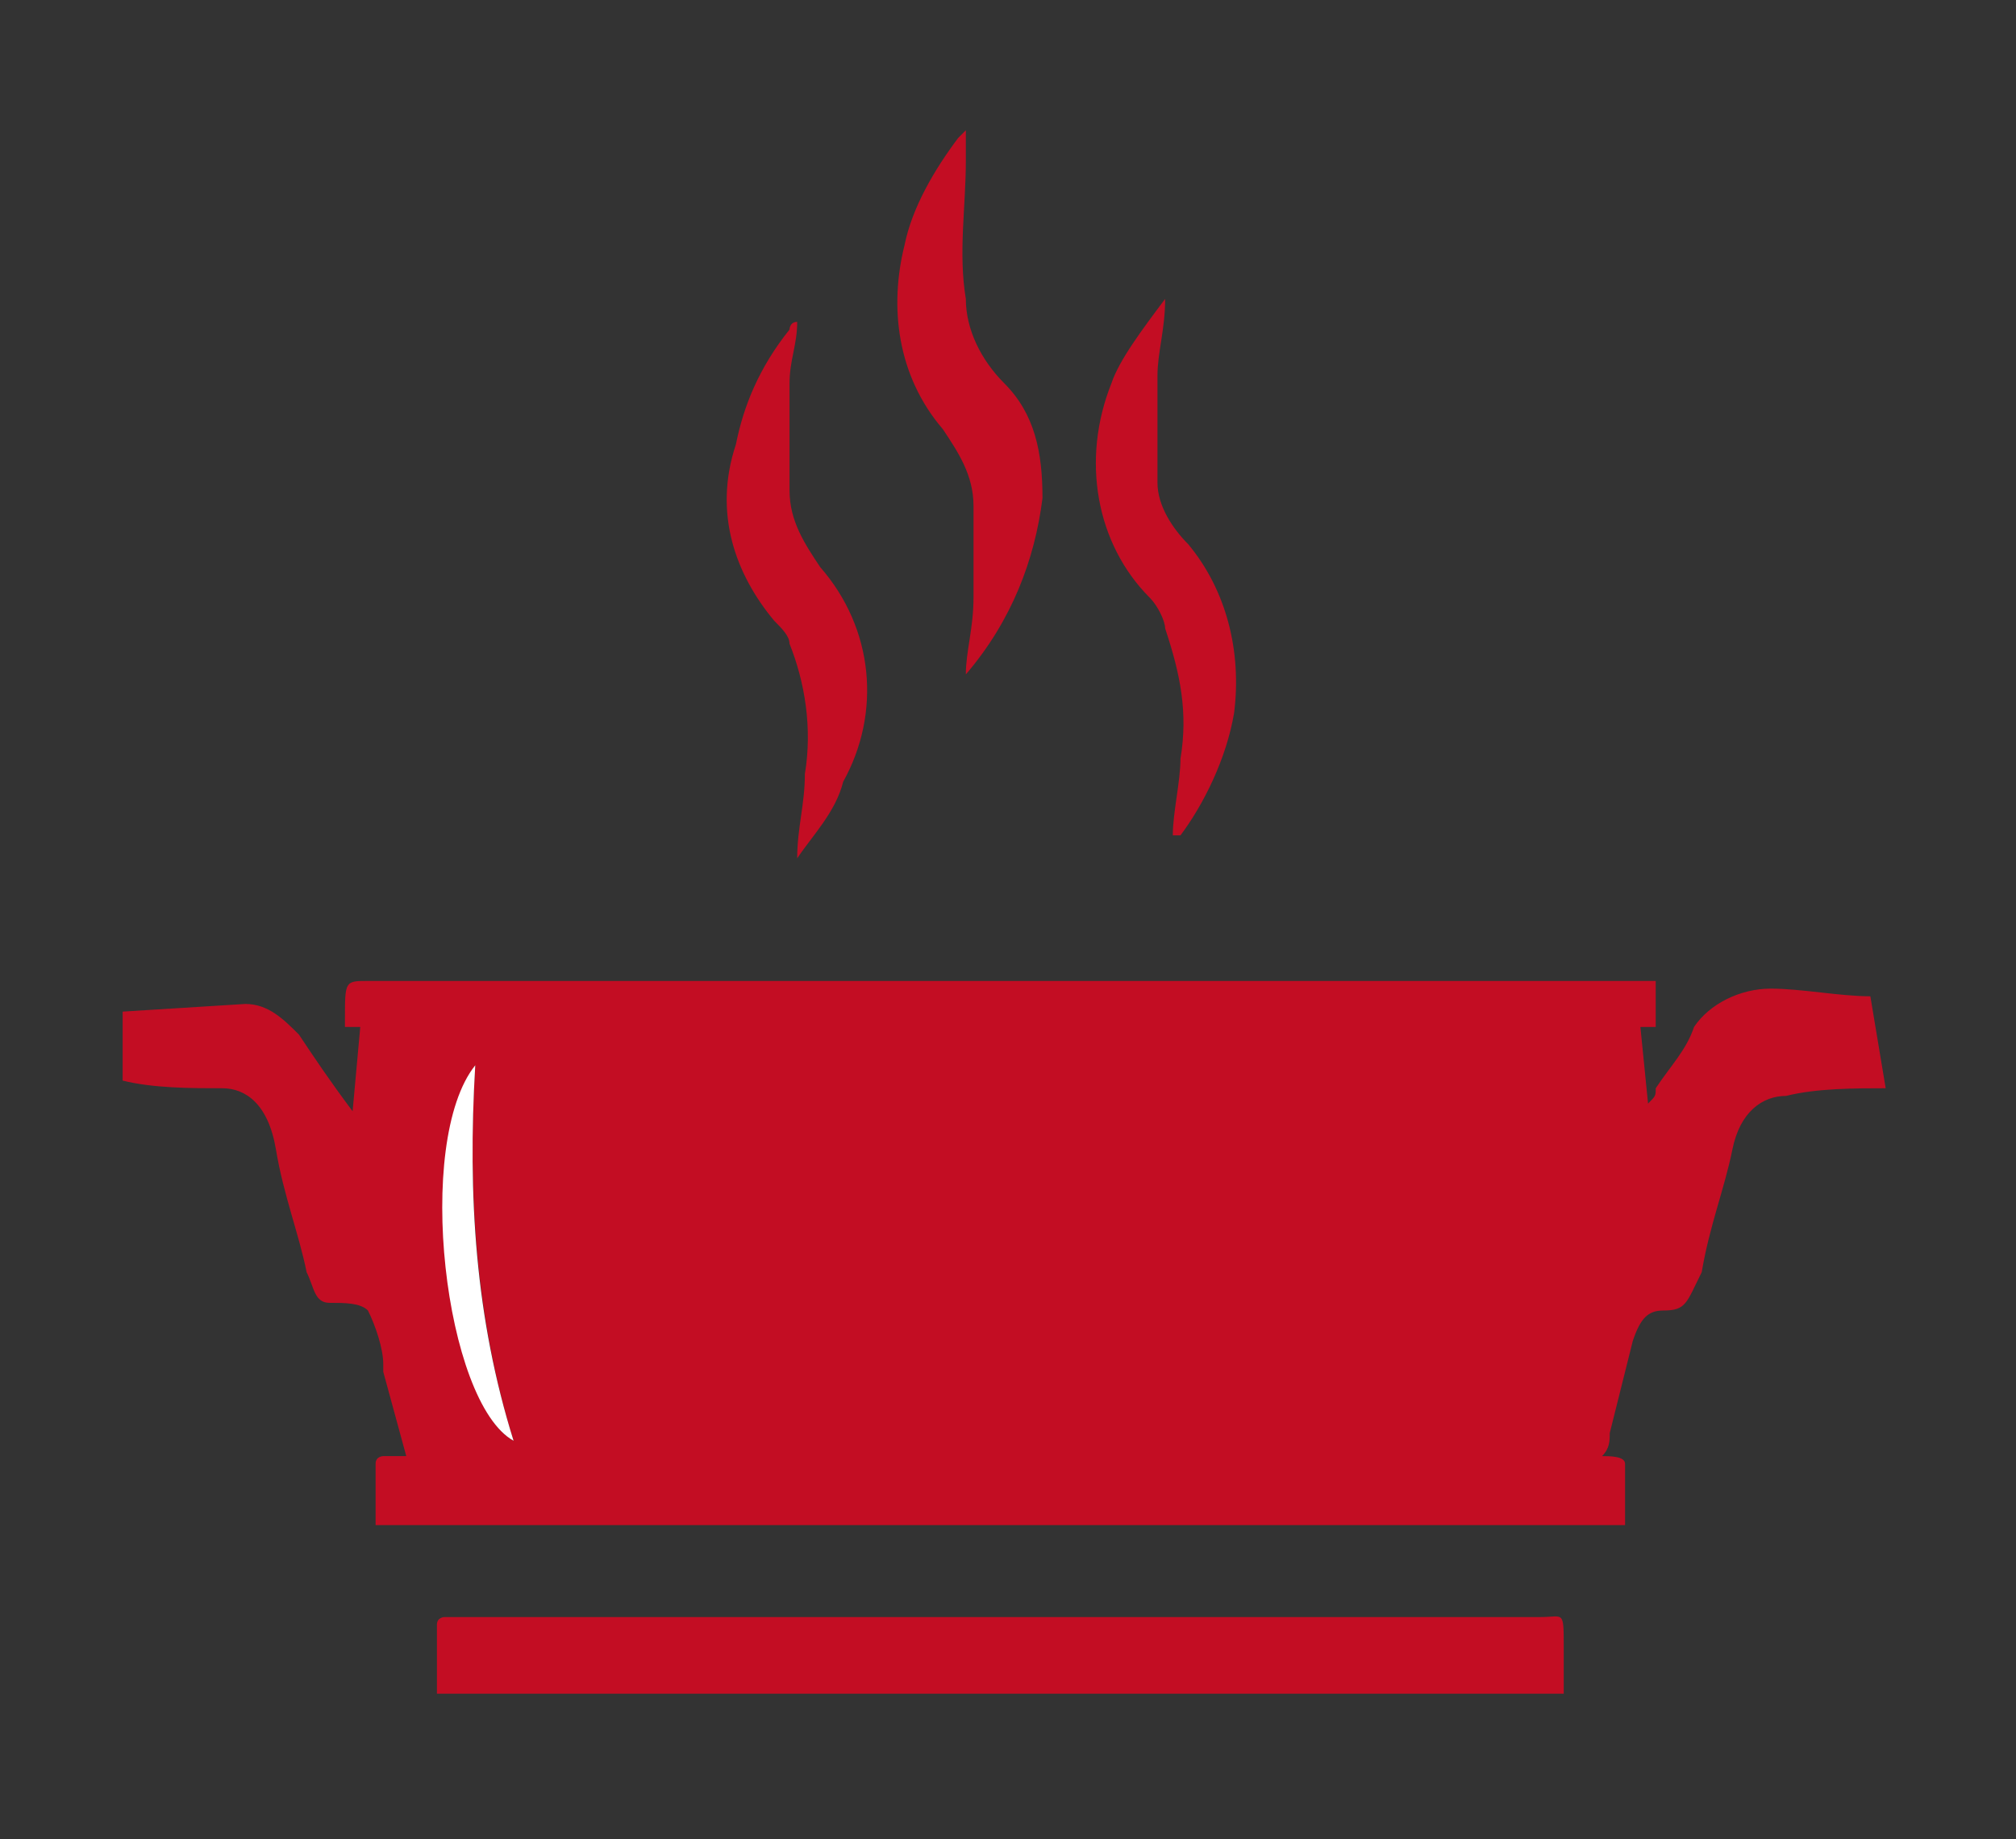 <?xml version="1.0" encoding="utf-8"?>
<!-- Generator: Adobe Illustrator 24.1.2, SVG Export Plug-In . SVG Version: 6.00 Build 0)  -->
<svg version="1.1" id="レイヤー_1" xmlns="http://www.w3.org/2000/svg" xmlns:xlink="http://www.w3.org/1999/xlink" x="0px"
	 y="0px" viewBox="0 0 26.3 24" style="enable-background:new 0 0 26.3 24;" xml:space="preserve">
<rect x="0" y="0" width="26.3" height="24" fill="#333333" stroke="none"/>
<style type="text/css">
	.st0{fill:#C30D23;}
	.st1{fill:#FFFFFF;}
</style>
<g>
	<path class="st0" d="M24.6,14.2c-0.4,0-0.9,0-1.3,0.1c-0.3,0-0.6,0.2-0.7,0.7s-0.3,1-0.4,1.6C22,17,22,17.1,21.7,17.1
		c-0.2,0-0.3,0.1-0.4,0.4c-0.1,0.4-0.2,0.8-0.3,1.2c0,0.1,0,0.2-0.1,0.3c0.1,0,0.3,0,0.3,0.1c0,0.3,0,0.6,0,0.8H4.9
		c0-0.3,0-0.5,0-0.8C4.9,19,5,19,5,19c0.1,0,0.2,0,0.3,0L5,17.9v-0.1c0-0.2-0.1-0.5-0.2-0.7C4.7,17,4.5,17,4.3,17S4.1,16.8,4,16.6
		c-0.1-0.5-0.3-1-0.4-1.6c-0.1-0.6-0.4-0.8-0.7-0.8c-0.4,0-0.9,0-1.3-0.1v-0.9l1.6-0.1c0.3,0,0.5,0.2,0.7,0.4c0.2,0.3,0.4,0.6,0.7,1
		l0.1-1.1H4.5c0,0,0,0,0-0.1c0-0.5,0-0.5,0.3-0.5h16.8v0.6h-0.2l0.1,1c0.1-0.1,0.1-0.1,0.1-0.2c0.2-0.3,0.4-0.5,0.5-0.8
		c0.2-0.3,0.6-0.5,1-0.5S24,13,24.4,13L24.6,14.2z M6.2,13.9c-0.7,1-0.4,4.4,0.5,4.9C6.2,17.2,6.1,15.5,6.2,13.9L6.2,13.9z"/>
	<path class="st0" d="M10.4,4.2c0,0.3-0.1,0.5-0.1,0.8c0,0.5,0,0.9,0,1.4c0,0.4,0.2,0.7,0.4,1c0.7,0.8,0.8,1.9,0.3,2.8
		c-0.1,0.4-0.4,0.7-0.6,1c0-0.4,0.1-0.7,0.1-1.1c0.1-0.6,0-1.2-0.2-1.7c0-0.1-0.1-0.2-0.2-0.3C9.6,7.5,9.3,6.7,9.6,5.8
		c0.1-0.5,0.3-1,0.7-1.5C10.3,4.3,10.3,4.2,10.4,4.2L10.4,4.2z"/>
	<path class="st0" d="M15.2,3.9c0,0.4-0.1,0.7-0.1,1c0,0.5,0,0.9,0,1.4c0,0.3,0.2,0.6,0.4,0.8c0.5,0.6,0.7,1.4,0.6,2.2
		c-0.1,0.6-0.4,1.2-0.7,1.6l0,0c0,0,0,0-0.1,0c0-0.3,0.1-0.7,0.1-1c0.1-0.6,0-1.1-0.2-1.7c0-0.1-0.1-0.3-0.2-0.4
		C14.3,7.1,14.1,6,14.5,5C14.6,4.7,14.9,4.3,15.2,3.9z"/>
	<path class="st0" d="M12.6,8.8c0-0.3,0.1-0.6,0.1-1c0-0.4,0-0.8,0-1.2c0-0.4-0.2-0.7-0.4-1c-0.6-0.7-0.7-1.6-0.5-2.4
		c0.1-0.5,0.4-1,0.7-1.4l0.1-0.1c0,0.2,0,0.3,0,0.4c0,0.6-0.1,1.2,0,1.8c0,0.4,0.2,0.8,0.5,1.1c0.4,0.4,0.5,0.9,0.5,1.5
		C13.5,7.3,13.2,8.1,12.6,8.8L12.6,8.8z"/>
	<path class="st0" d="M20.4,22.1H5.7c0-0.3,0-0.6,0-0.9c0-0.1,0.1-0.1,0.1-0.1h0.1h14.2c0.3,0,0.3-0.1,0.3,0.4L20.4,22.1z"/>
	<path class="st1" d="M6.2,13.9c-0.1,1.7,0,3.3,0.5,4.9C5.8,18.3,5.4,14.9,6.2,13.9z"/>
</g>
</svg>
